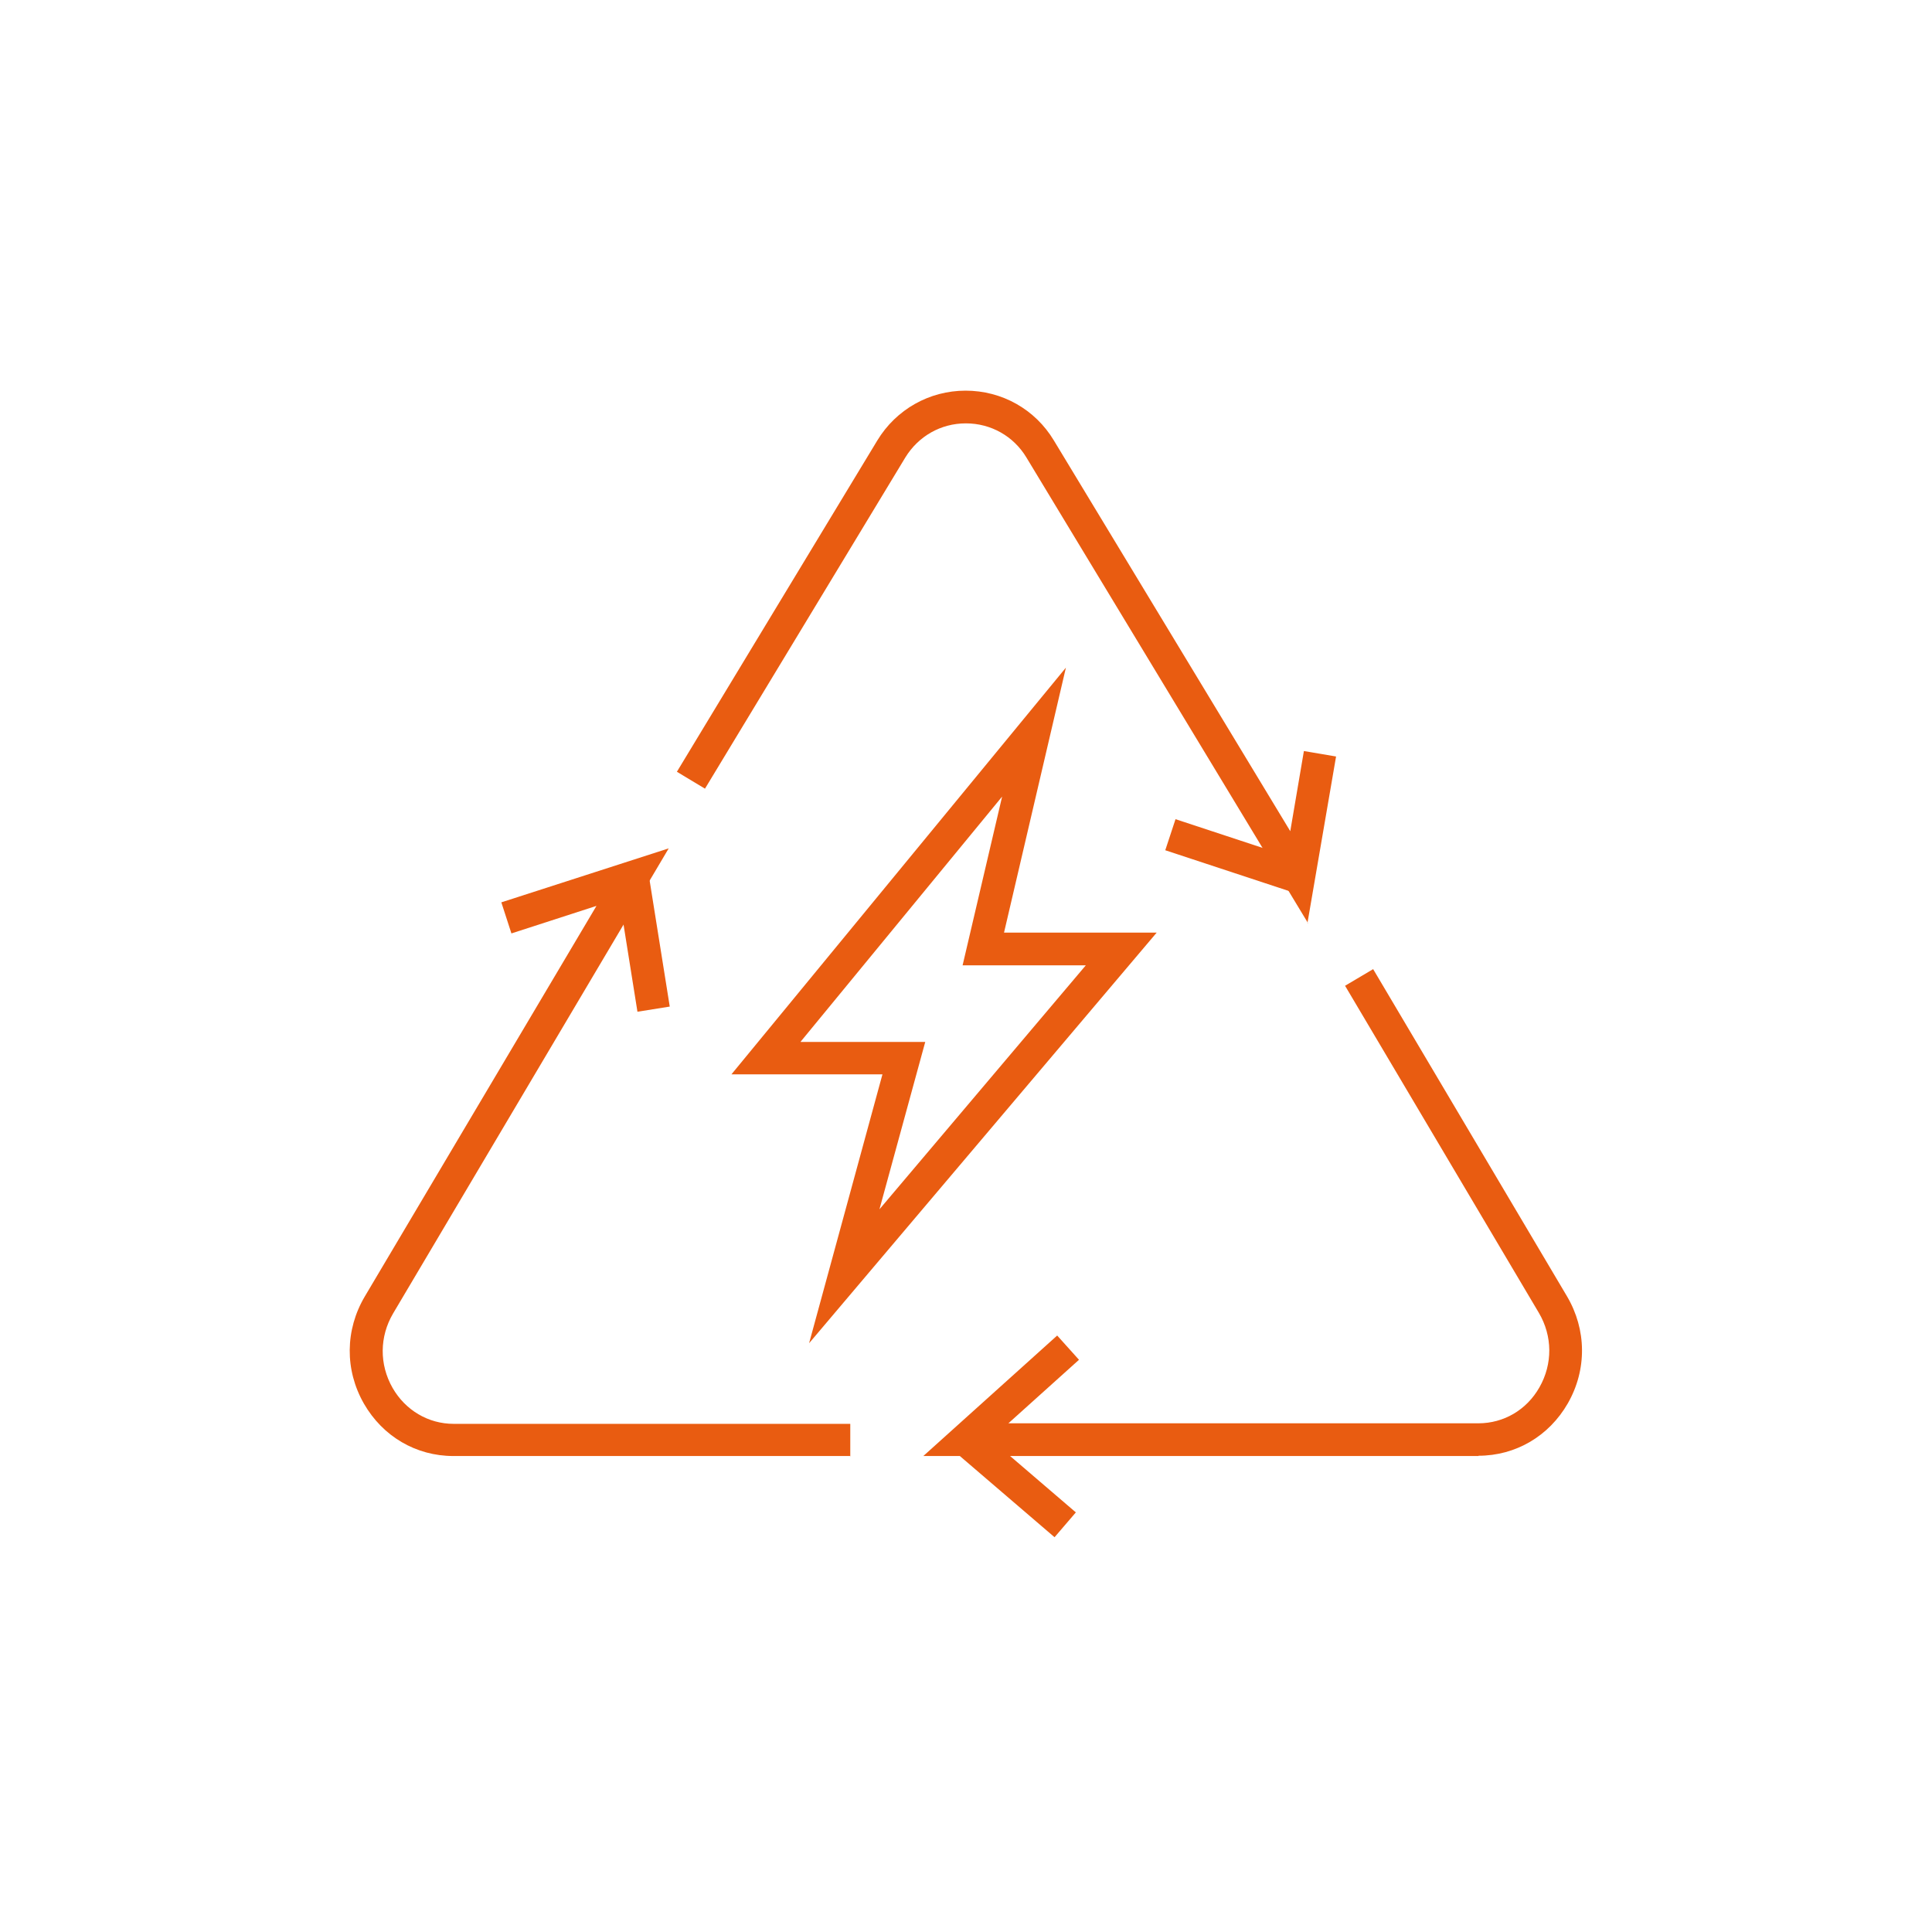 <?xml version="1.0" encoding="UTF-8"?><svg id="Layer_1" xmlns="http://www.w3.org/2000/svg" viewBox="0 0 70.87 70.87"><defs><style>.cls-1{fill:#e95c11;}</style></defs><path class="cls-1" d="m54.24,53.41h-20.37l4.91-4.42.8.89-2.59,2.33h17.24c.93,0,1.77-.49,2.24-1.32.49-.86.48-1.88-.02-2.73l-7.11-12,1.03-.61,7.11,12c.72,1.22.74,2.69.03,3.93-.69,1.2-1.91,1.92-3.28,1.92Z"/><rect class="cls-1" x="36.65" y="51.98" width="1.2" height="4.79" transform="translate(-28.27 47.26) rotate(-49.39)"/><path class="cls-1" d="m31.18,53.41h-14.55c-1.37,0-2.59-.72-3.28-1.92-.71-1.24-.69-2.71.03-3.93l8.5-14.33-3.12,1.01-.37-1.14,6.14-1.98-10.11,17.06c-.5.85-.51,1.87-.02,2.73.47.82,1.31,1.32,2.24,1.32h14.55v1.2Z"/><rect class="cls-1" x="22.99" y="32.14" width="1.2" height="4.91" transform="translate(-5.16 4.15) rotate(-9.07)"/><path class="cls-1" d="m47.98,33.86l-10.33-17.08c-.47-.78-1.3-1.25-2.22-1.25s-1.74.47-2.22,1.25l-7.35,12.15-1.03-.62,7.35-12.15c.69-1.14,1.91-1.83,3.24-1.83s2.55.68,3.24,1.83l8.67,14.33.5-2.94,1.18.2-1.05,6.11Z"/><rect class="cls-1" x="44.7" y="28.9" width="1.2" height="4.98" transform="translate(1.3 64.59) rotate(-71.75)"/><path class="cls-1" d="m29.68,49.27l2.69-9.86h-5.54l12.27-14.92-2.27,9.72h5.6l-12.74,15.05Zm-.31-11.05h4.57l-1.68,6.14,7.57-8.95h-4.52l1.45-6.19-7.39,8.99Z"/></svg>